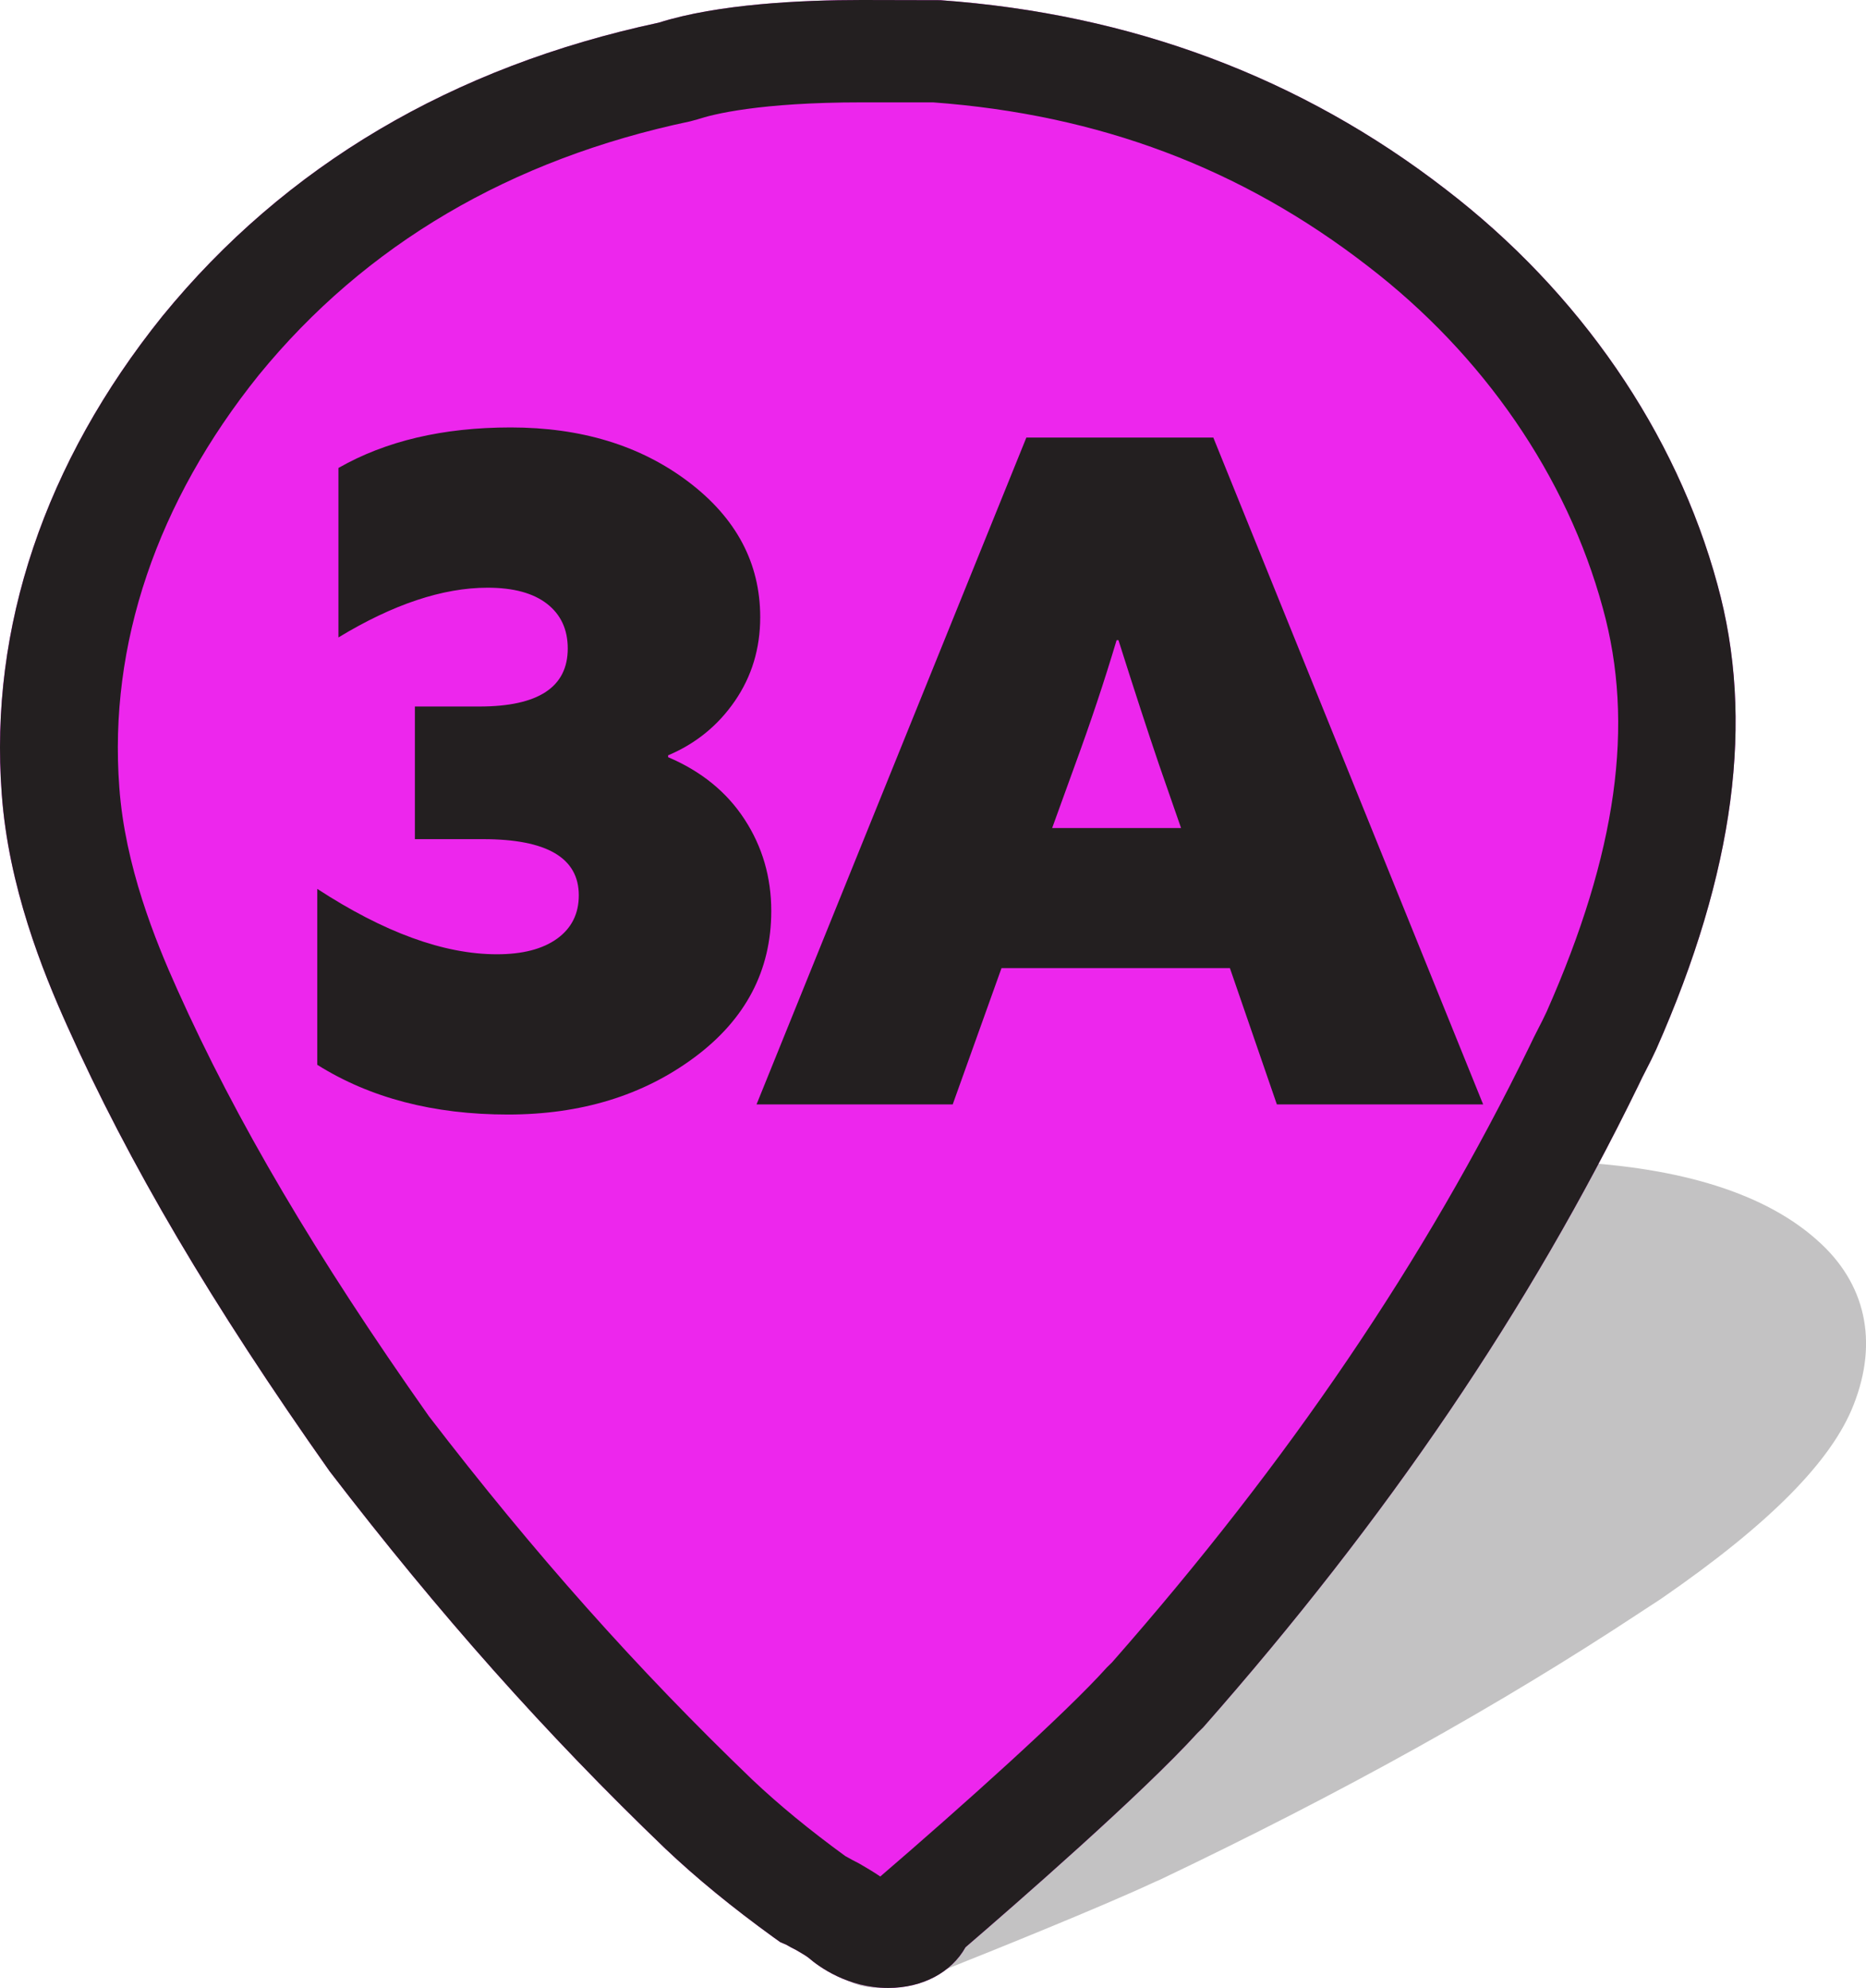 <?xml version="1.0" encoding="UTF-8"?>
<svg id="Layer_1" xmlns="http://www.w3.org/2000/svg" version="1.1" viewBox="0 0 72.947 77.7">
  <!-- Generator: Adobe Illustrator 29.1.0, SVG Export Plug-In . SVG Version: 2.1.0 Build 142)  -->
  <defs>
    <style>
      .st0 {
        fill: #231f20;
      }

      .st1 {
        opacity: .27;
      }

      .st2 {
        fill: #ed26ed;
      }
    </style>
  </defs>
  <g>
    <g class="st1">
      <path class="st0" d="M34.427,77.7c-.974,0-1.392-.344-1.526-.492-.025-.025-.12-.08-.195-.123-.065-.028-.117-.056-.167-.086l-.114-.043-.092-.072c-.615-.494-1.092-.967-1.459-1.448-1.385-1.862-2.394-3.808-3.179-6.127-.672-2.713-.843-5.001-.545-7.225.117-.901.393-2.276,1.43-3.782,1.845-2.697,5.314-5.381,10.03-7.759,4.898-2.447,10.179-4.049,15.706-4.767,1.655-.303,3.714-.368,5.164-.368l1.881.003c4.404.221,7.665,1.255,9.691,3.076,1.882,1.666,2.385,3.944,1.414,6.413-.852,2.201-3.3,4.672-7.48,7.556-.184.125-.343.228-.503.33-.13.084-.261.168-.399.262-5.491,3.622-11.611,7.026-18.731,10.42l-.206.089c-2.124.993-6.596,2.789-8.339,3.482-.656.405-1.552.661-2.379.661Z"/>
    </g>
    <path class="st2" d="M34.725,77.7c-1.586,0-2.712-.828-3.124-1.184-.074-.061-.299-.193-.477-.297-.142-.068-.264-.136-.383-.206l-.241-.104-.244-.174c-1.641-1.188-3.032-2.327-4.253-3.484-4.668-4.48-8.832-9.162-13.116-14.742-4.61-6.528-7.852-12.032-10.249-17.385-.978-2.169-2.31-5.478-2.571-9.1-.49-6.489,1.683-12.947,6.283-18.67C11.159,6.468,17.684,2.612,25.755.885c2.303-.729,5.572-.885,7.934-.885l3.067.007c7.46.531,14.111,3.021,19.769,7.4,5.223,4.009,8.995,9.49,10.611,15.43,1.463,5.295.679,11.242-2.393,18.182-.138.3-.264.548-.391.795-.103.202-.208.404-.312.63-4.251,8.716-9.808,16.905-17.007,25.073l-.219.215c-2.172,2.39-7.13,6.71-9.071,8.379-.544.975-1.672,1.59-3.018,1.59Z"/>
    <path class="st0" d="M67.137,22.837c-1.616-5.939-5.388-11.421-10.611-15.43C50.868,3.027,44.216.538,36.756.007L33.689 0C31.328 0,28.058.155,25.755.885c-8.072,1.728-14.596,5.583-19.405,11.471C1.751,18.078-.422,24.536.068,31.025c.261,3.622,1.593,6.931,2.571,9.1,2.397,5.353,5.639,10.856,10.249,17.385,4.284,5.58,8.448,10.262,13.116,14.742,1.221,1.157,2.612,2.297,4.253,3.484l.244.174.241.104c.12.07.241.138.383.206.178.104.403.236.477.297.411.355,1.538,1.184,3.124,1.184,1.347,0,2.475-.615,3.018-1.59,1.94-1.669,6.899-5.989,9.071-8.379l.219-.215c7.199-8.168,12.756-16.357,17.007-25.073.103-.226.208-.428.312-.63.127-.247.253-.495.391-.795,3.072-6.939,3.856-12.887,2.393-18.182ZM60.455,39.558c-.103.226-.208.428-.312.63-.127.247-.252.495-.362.732-4.061,8.327-9.398,16.198-16.312,24.059l-.198.194c-1.607,1.794-5.69,5.449-8.859,8.173-.276-.19-.563-.356-.828-.51l-.286-.149c-.083-.048-.166-.095-.256-.142-1.41-1.028-2.603-2.01-3.634-2.986-4.501-4.321-8.533-8.854-12.641-14.203-4.416-6.256-7.541-11.557-9.838-16.684-.866-1.923-2.044-4.834-2.265-7.902-.421-5.579,1.468-11.154,5.454-16.112,4.164-5.1,9.836-8.435,16.859-9.914l.285-.077c.599-.2,2.427-.666,6.428-.666h2.783c6.491.478,12.049,2.569,16.996,6.399,4.525,3.472,7.787,8.217,9.187,13.36l.002.007c1.257,4.544.553,9.57-2.202,15.791Z"/>
  </g>
  <g>
    <path class="st0" d="M12.403,41.619v-6.876c2.615,1.704,4.956,2.556,7.02,2.556,1.008,0,1.793-.204,2.358-.612.563-.408.846-.972.846-1.692,0-1.464-1.248-2.196-3.744-2.196h-2.664v-5.184h2.52c2.304,0,3.456-.756,3.456-2.268,0-.744-.27-1.326-.81-1.746s-1.314-.63-2.322-.63c-1.752,0-3.696.648-5.832,1.944v-6.624c1.848-1.056,4.092-1.584,6.732-1.584,2.76,0,5.076.708,6.948,2.124,1.872,1.417,2.808,3.18,2.808,5.292,0,1.224-.33,2.316-.99,3.276-.66.96-1.53,1.668-2.61,2.124v.072c1.296.552,2.292,1.362,2.988,2.43.696,1.068,1.044,2.263,1.044,3.582,0,2.328-1.002,4.236-3.006,5.724s-4.434,2.232-7.29,2.232c-2.904,0-5.388-.648-7.452-1.944Z"/>
    <path class="st0" d="M29.575,43.167l10.548-26.064h7.309l10.548,26.064h-8.064l-1.836-5.328h-8.928l-1.908,5.328h-7.668ZM43.723,25.022h-.072c-.48,1.608-1.021,3.228-1.62,4.86l-.9,2.484h5.04l-.863-2.484c-.457-1.344-.984-2.964-1.584-4.86Z"/>
  </g>
</svg>
